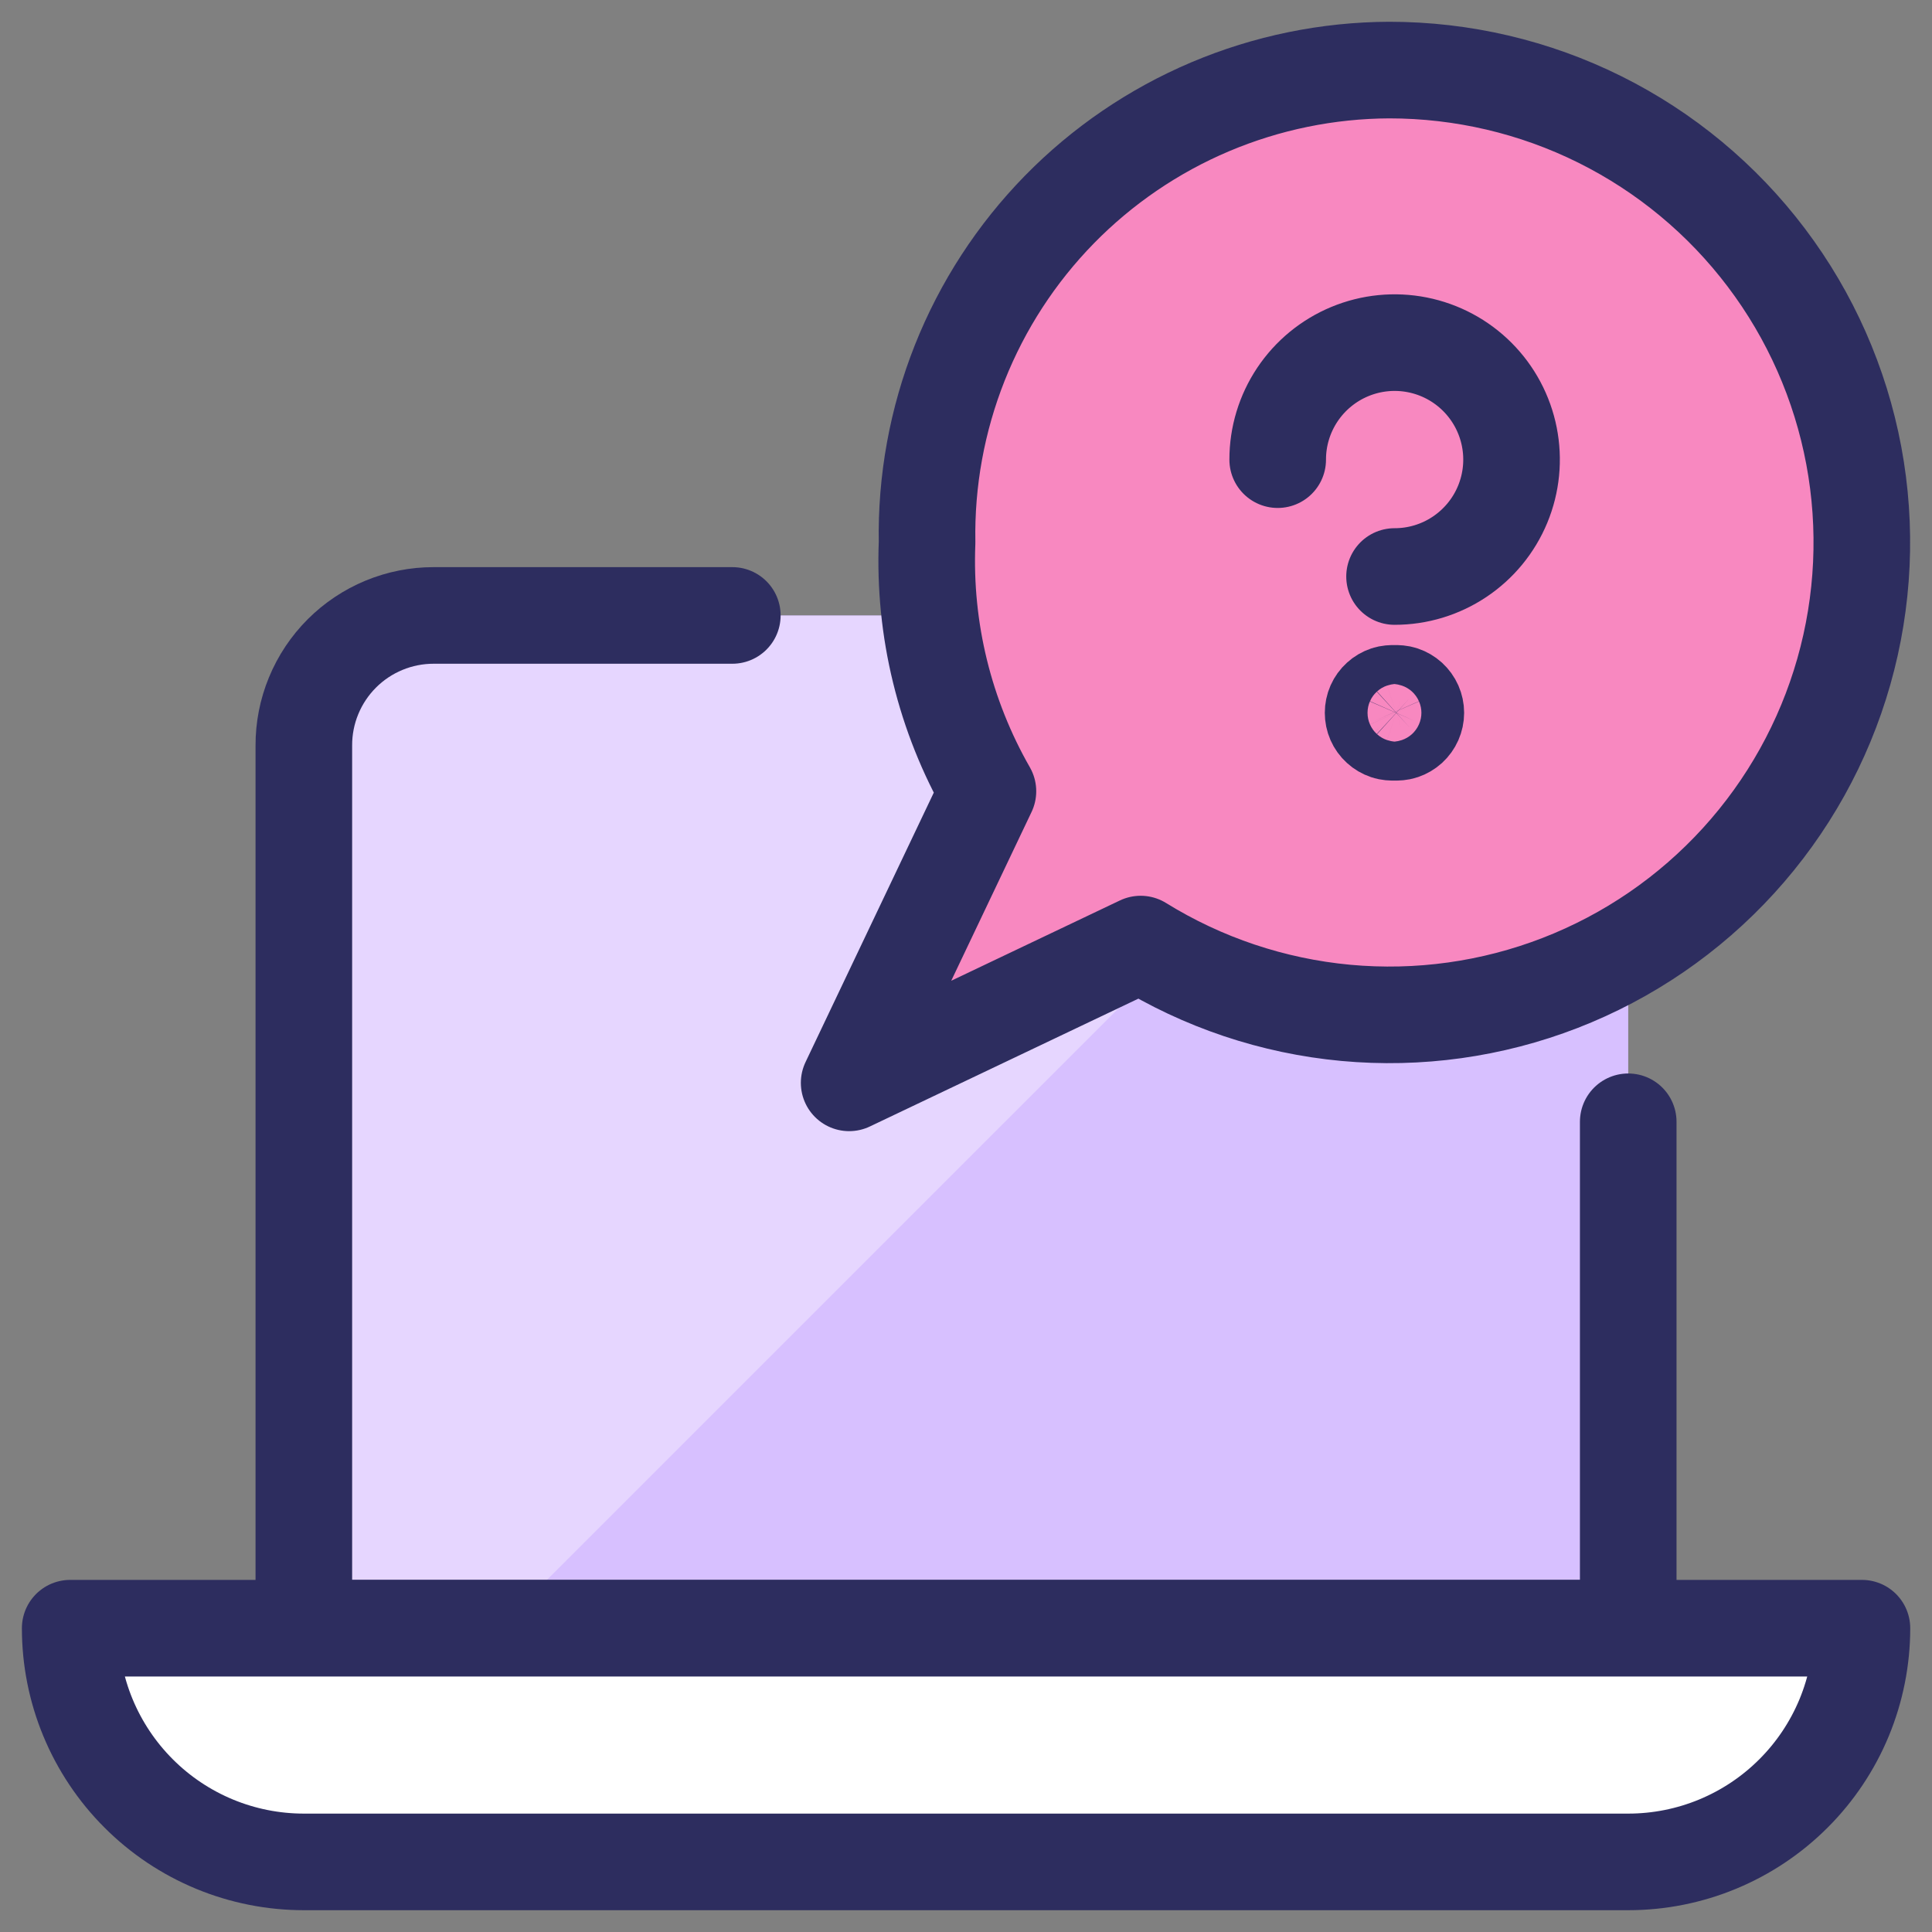 <?xml version="1.0" encoding="UTF-8"?> <svg xmlns="http://www.w3.org/2000/svg" width="60" height="60" viewBox="0 0 60 60" fill="none"><rect x="0" y="0" width="60" height="60" fill="#808080" stroke="none"/><g clip-path="url(#clip0_85_212)"><path d="M50.566 50.565V23.156C50.568 22.626 50.466 22.1 50.264 21.609C50.062 21.118 49.765 20.672 49.391 20.296C49.016 19.921 48.57 19.622 48.08 19.419C47.59 19.216 47.064 19.112 46.533 19.113H13.471C12.94 19.112 12.415 19.216 11.924 19.419C11.434 19.622 10.988 19.92 10.613 20.296C10.238 20.672 9.941 21.118 9.739 21.609C9.537 22.099 9.434 22.625 9.436 23.156V50.565H50.566Z" fill="#D7C0FF"></path><path d="M46.914 19.137C46.787 19.137 46.671 19.121 46.533 19.121H13.471C12.941 19.12 12.416 19.224 11.926 19.427C11.436 19.629 10.991 19.926 10.616 20.301C10.241 20.676 9.944 21.121 9.741 21.611C9.539 22.101 9.435 22.626 9.436 23.156V50.565H15.485L46.914 19.137Z" fill="#E6D6FF"></path><path d="M22.743 19.113H13.471C12.94 19.112 12.415 19.216 11.924 19.419C11.434 19.622 10.988 19.92 10.613 20.296C10.238 20.672 9.941 21.118 9.739 21.609C9.537 22.099 9.434 22.625 9.436 23.156V50.565H50.566V34.838" stroke="#2D2D5F" stroke-width="3" stroke-linecap="round" stroke-linejoin="round"></path><path d="M57.824 50.565C57.824 51.519 57.636 52.462 57.272 53.343C56.907 54.223 56.372 55.024 55.698 55.697C55.024 56.371 54.224 56.906 53.343 57.271C52.463 57.636 51.519 57.823 50.566 57.823H9.438C8.485 57.823 7.541 57.636 6.66 57.271C5.78 56.906 4.979 56.371 4.306 55.697C3.632 55.024 3.097 54.223 2.732 53.343C2.367 52.462 2.18 51.519 2.18 50.565H57.824Z" fill="white" stroke="#2D2D5F" stroke-width="3" stroke-linecap="round" stroke-linejoin="round"></path><path d="M43.144 2.176C41.234 2.184 39.345 2.571 37.586 3.315C35.827 4.059 34.234 5.145 32.898 6.51C31.563 7.875 30.512 9.492 29.807 11.267C29.102 13.042 28.757 14.939 28.791 16.848C28.683 19.55 29.338 22.227 30.681 24.573L26.371 33.629L35.424 29.319C37.354 30.514 39.534 31.245 41.794 31.455C44.055 31.664 46.333 31.347 48.449 30.527C50.566 29.707 52.463 28.407 53.992 26.729C55.521 25.052 56.641 23.042 57.261 20.859C57.882 18.676 57.988 16.378 57.571 14.147C57.153 11.916 56.224 9.812 54.855 8.001C53.487 6.19 51.717 4.721 49.685 3.71C47.653 2.699 45.414 2.176 43.144 2.176Z" fill="#F888C0" stroke="#2D2D5F" stroke-width="3" stroke-linecap="round" stroke-linejoin="round"></path><path d="M39.68 14.275C39.679 13.556 39.892 12.854 40.291 12.256C40.69 11.659 41.257 11.193 41.92 10.918C42.584 10.642 43.315 10.57 44.019 10.71C44.724 10.85 45.371 11.196 45.879 11.704C46.387 12.212 46.733 12.86 46.873 13.565C47.013 14.269 46.941 15 46.666 15.663C46.391 16.327 45.925 16.894 45.327 17.293C44.73 17.692 44.027 17.905 43.309 17.904" stroke="#2D2D5F" stroke-width="3" stroke-linecap="round" stroke-linejoin="round"></path><path d="M43.306 22.742C43.208 22.742 43.137 22.74 43.057 22.713C42.977 22.686 42.903 22.643 42.841 22.586C42.778 22.529 42.728 22.46 42.694 22.383C42.66 22.305 42.643 22.222 42.643 22.137C42.643 22.053 42.66 21.969 42.694 21.892C42.728 21.815 42.778 21.746 42.841 21.689C42.903 21.632 42.977 21.589 43.057 21.562C43.137 21.535 43.208 21.533 43.306 21.533M43.306 22.742C43.404 22.742 43.475 22.74 43.555 22.713C43.635 22.686 43.709 22.643 43.772 22.586C43.834 22.529 43.884 22.46 43.918 22.383C43.952 22.305 43.97 22.222 43.97 22.137C43.97 22.053 43.952 21.969 43.918 21.892C43.884 21.815 43.834 21.746 43.772 21.689C43.709 21.632 43.635 21.589 43.555 21.562C43.475 21.535 43.404 21.533 43.306 21.533" stroke="#2D2D5F" stroke-width="3"></path></g><defs><clipPath id="clip0_85_212"><rect width="60" height="60" fill="white"></rect></clipPath></defs></svg> 